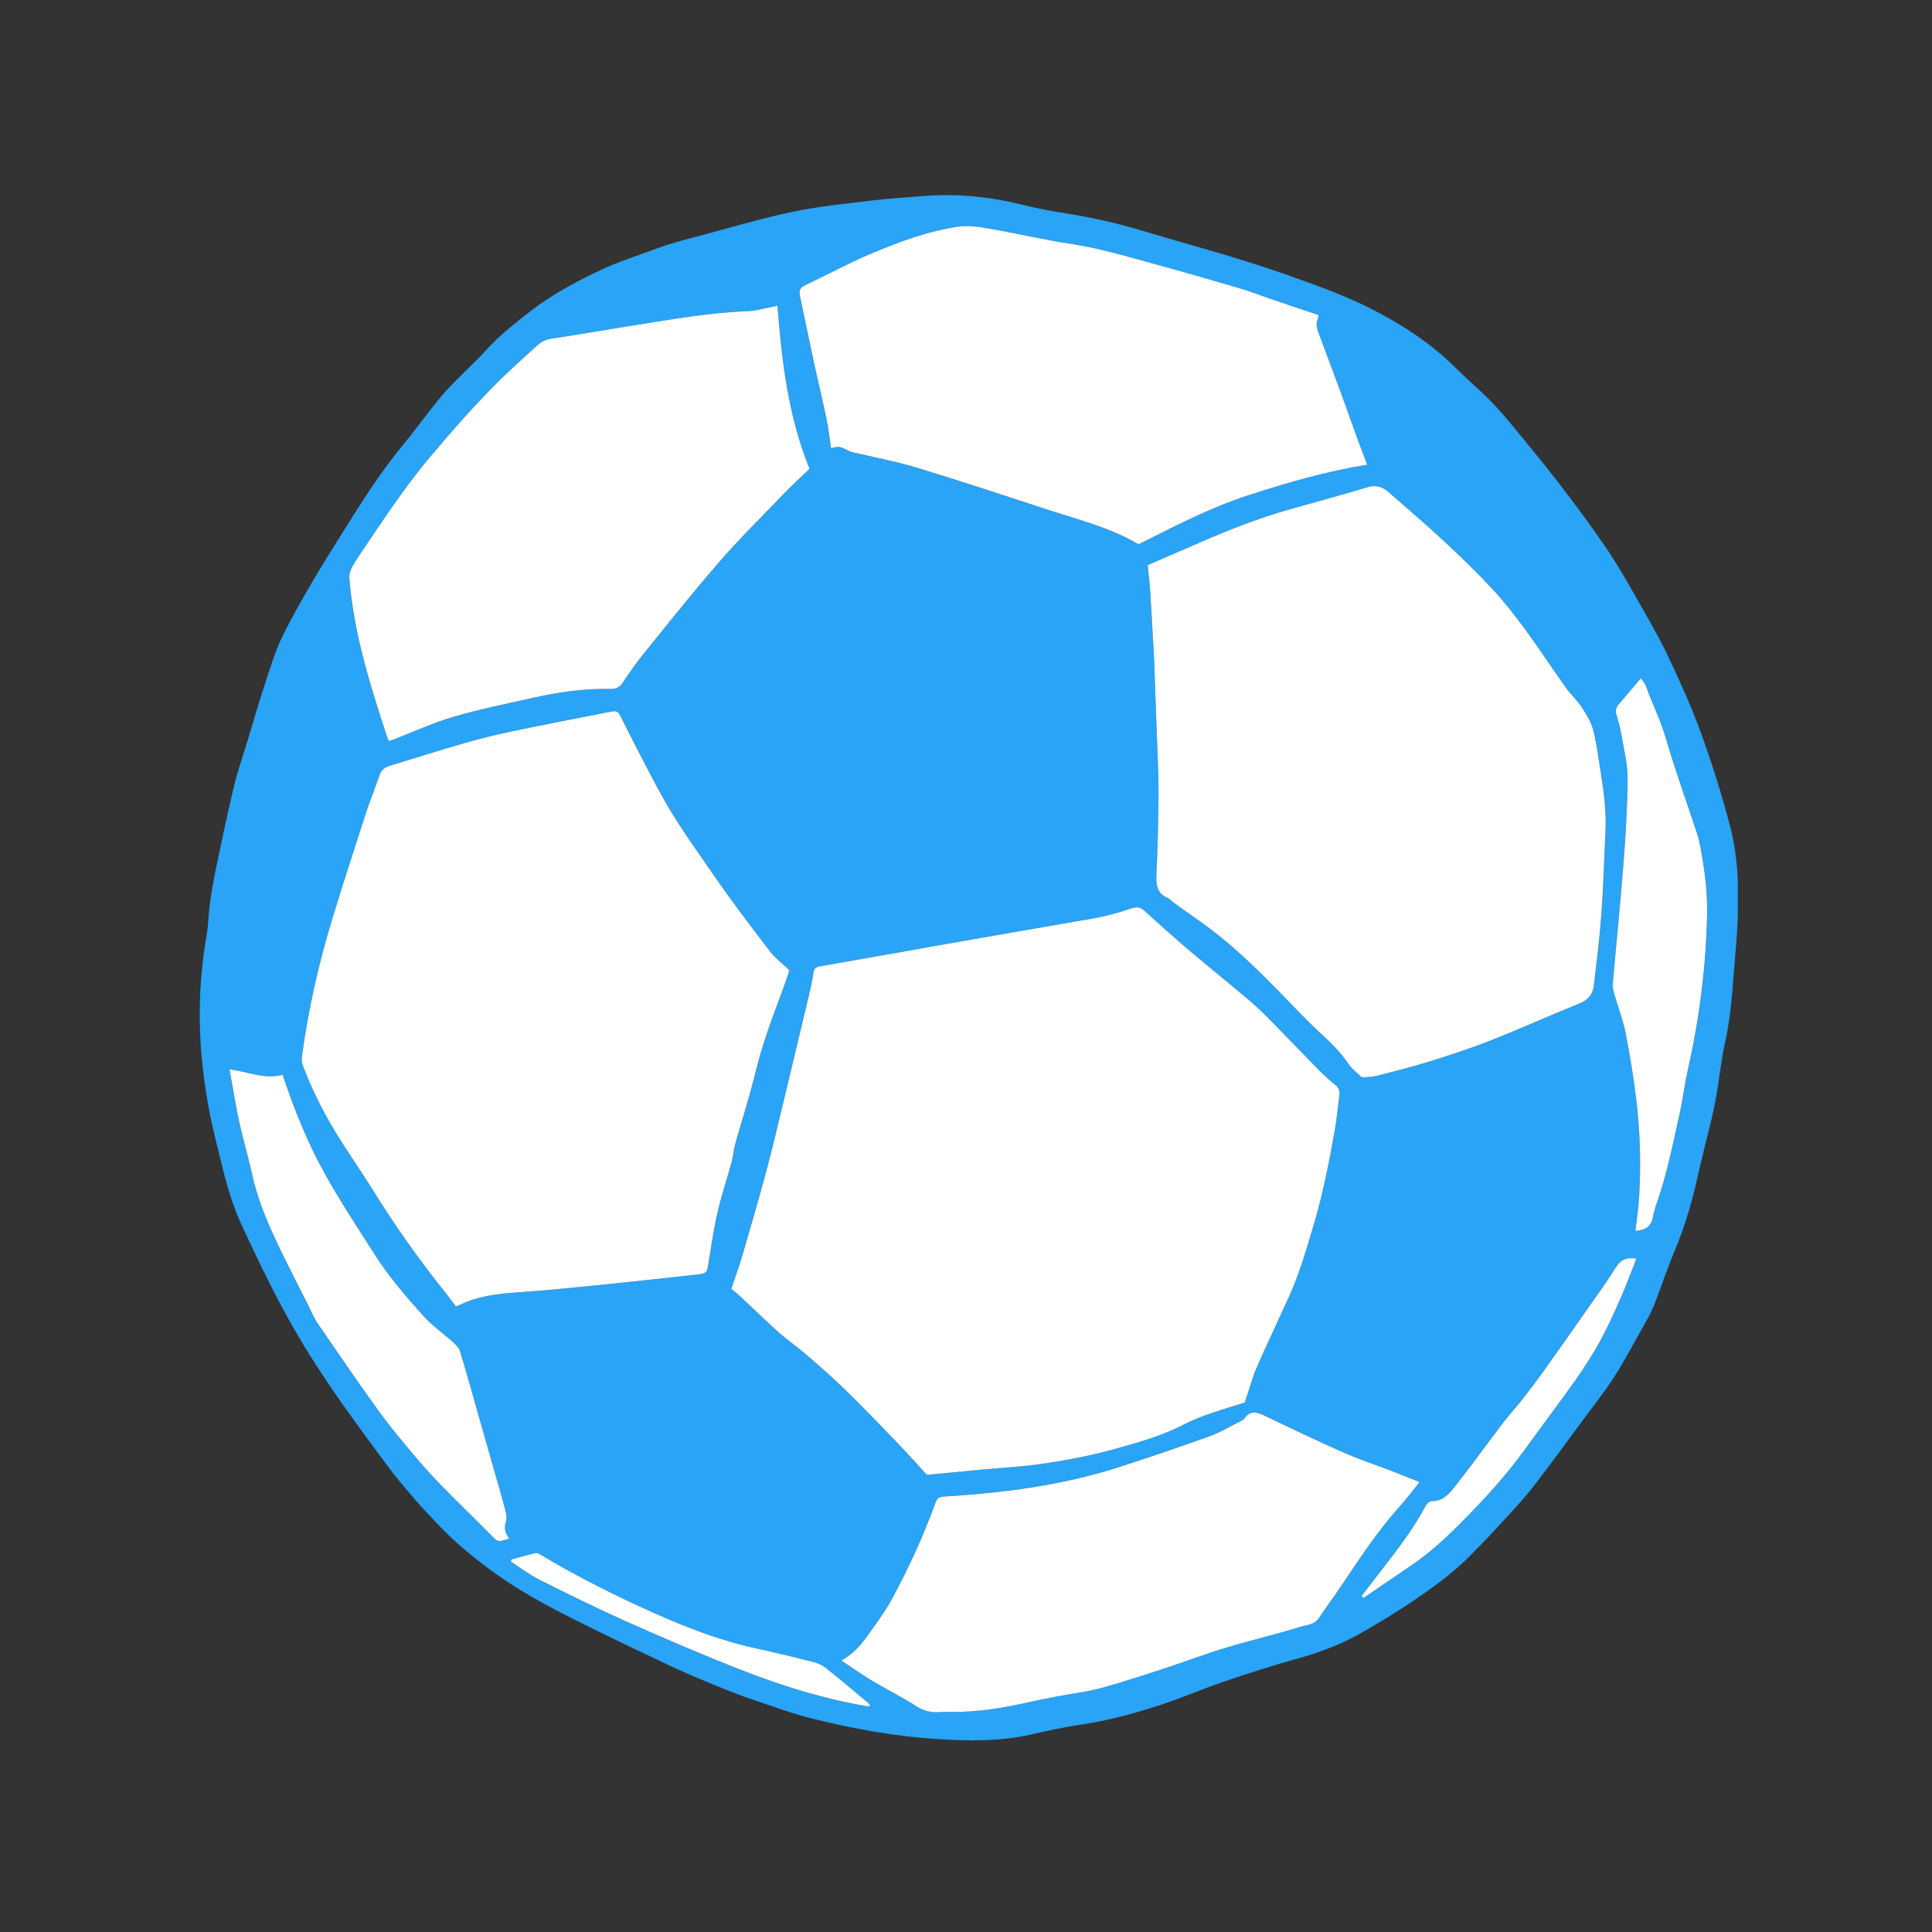 <svg xmlns="http://www.w3.org/2000/svg" xmlns:xlink="http://www.w3.org/1999/xlink" width="500" zoomAndPan="magnify" viewBox="0 0 375 375" height="500" preserveAspectRatio="xMidYMid meet" version="1.0"><rect x="0" y="0" width="375" height="375" fill="#333333" stroke="none"/><defs><clipPath id="21829f4f9b"><path d="M 38.062 37.5 L 337.312 37.5 L 337.312 338 L 38.062 338 Z M 38.062 37.5 " clip-rule="nonzero"/></clipPath></defs><g clip-path="url(#21829f4f9b)"><path fill="#29a4f6" d="M 66.395 103.504 C 67.004 102.535 67.613 101.57 68.219 100.617 C 71.289 95.754 74.434 90.949 78.105 86.504 C 80.707 83.348 83.086 80.008 85.703 76.863 C 87.258 74.988 89.074 73.328 90.785 71.586 C 91.801 70.547 92.902 69.59 93.855 68.5 C 96.57 65.398 99.809 62.844 103.02 60.355 C 107.074 57.203 111.645 54.777 116.309 52.547 C 119.965 50.801 123.801 49.602 127.562 48.199 C 130.402 47.137 133.375 46.422 136.309 45.637 C 142.121 44.078 147.902 42.359 153.785 41.125 C 158.758 40.082 163.848 39.57 168.902 38.957 C 172.375 38.531 175.871 38.312 179.355 38.043 C 185.809 37.547 192.156 38.18 198.434 39.742 C 201.125 40.418 203.863 40.938 206.602 41.367 C 211.895 42.199 217.098 43.363 222.227 44.93 C 227.406 46.512 232.645 47.922 237.832 49.488 C 241.699 50.656 245.555 51.855 249.363 53.199 C 255.039 55.207 260.734 57.199 266.117 59.926 C 272.203 63.008 277.871 66.707 282.723 71.578 C 284.914 73.777 287.316 75.773 289.488 77.996 C 291.281 79.836 292.922 81.828 294.551 83.816 C 297.395 87.285 300.254 90.75 302.973 94.312 C 305.973 98.246 308.938 102.215 311.727 106.305 C 313.828 109.395 315.691 112.66 317.547 115.914 C 319.699 119.699 321.906 123.469 323.773 127.391 C 326.09 132.262 328.316 137.207 330.156 142.273 C 332.293 148.156 334.176 154.156 335.77 160.207 C 336.77 164.004 337.23 167.938 337.352 171.934 C 337.504 176.906 337.125 181.836 336.703 186.75 C 336.258 191.863 336.023 197.008 334.895 202.062 C 334 206.051 333.652 210.156 332.863 214.168 C 332.164 217.73 331.191 221.242 330.352 224.773 C 330.133 225.676 329.93 226.578 329.73 227.48 C 328.578 232.699 327.156 237.824 325.059 242.766 C 323.664 246.047 322.562 249.445 321.277 252.77 C 320.828 253.93 320.309 255.074 319.688 256.152 C 316.859 261.074 314.355 266.188 310.902 270.742 C 306.395 276.691 302.086 282.789 297.5 288.68 C 295.07 291.805 292.262 294.633 289.594 297.562 C 288.359 298.926 287.043 300.215 285.762 301.539 C 282.16 305.277 277.953 308.27 273.672 311.145 C 270.449 313.301 267.125 315.32 263.738 317.211 C 259.984 319.301 255.969 320.789 251.809 321.945 C 246.98 323.293 242.199 324.824 237.453 326.438 C 233.168 327.898 229.008 329.727 224.695 331.109 C 219.863 332.66 214.961 334 209.906 334.73 C 206.648 335.203 203.414 335.914 200.195 336.648 C 194.191 338.023 188.129 337.941 182.047 337.559 C 173.832 337.039 165.754 335.586 157.785 333.613 C 153.875 332.652 150.082 331.219 146.254 329.945 C 144.254 329.273 142.273 328.535 140.32 327.734 C 137.02 326.375 133.703 325.035 130.473 323.52 C 124.133 320.543 117.812 317.512 111.547 314.383 C 106.16 311.688 100.855 308.809 95.961 305.281 C 92.047 302.457 88.309 299.395 84.988 295.859 C 83.402 294.176 81.785 292.516 80.289 290.758 C 78.402 288.555 76.531 286.324 74.812 283.988 C 70.977 278.777 67.109 273.582 63.5 268.211 C 60.516 263.77 57.691 259.191 55.148 254.484 C 52.191 249.027 49.508 243.406 46.898 237.766 C 45.004 233.676 43.816 229.316 42.77 224.934 C 42.066 221.98 41.27 219.051 40.699 216.074 C 38.391 204.012 38.074 193.238 40.168 181.074 C 40.48 179.262 40.473 177.395 40.719 175.566 C 41.016 173.406 41.359 171.25 41.805 169.117 C 42.957 163.613 44.094 158.102 45.406 152.637 C 46.141 149.562 47.211 146.566 48.125 143.539 C 49.199 140.004 50.199 136.445 51.367 132.941 C 52.469 129.621 53.438 126.203 55.016 123.098 C 58.461 116.305 62.461 109.773 66.395 103.504 Z M 241.621 272.219 C 241.816 271.605 242.004 270.973 242.219 270.348 C 242.789 268.66 243.25 266.926 243.969 265.301 C 245.996 260.715 248.141 256.18 250.219 251.617 C 252.211 247.238 253.523 242.613 254.902 238.02 C 256.742 231.887 257.973 225.609 259.09 219.312 C 259.484 217.098 259.66 214.848 259.973 212.617 C 260.094 211.742 259.863 211.129 259.148 210.555 C 258.016 209.648 256.938 208.656 255.914 207.625 C 253.043 204.711 250.227 201.738 247.352 198.828 C 245.82 197.277 244.289 195.715 242.629 194.305 C 238.773 191.023 234.812 187.867 230.957 184.594 C 227.941 182.031 225.004 179.379 222.062 176.719 C 221.25 175.984 220.48 176.012 219.512 176.34 C 217.824 176.906 216.109 177.414 214.379 177.82 C 212.645 178.227 210.875 178.492 209.113 178.797 C 201.82 180.066 194.52 181.324 187.227 182.598 C 183.117 183.316 179.012 184.062 174.906 184.789 C 169.629 185.723 164.352 186.656 159.074 187.578 C 158.301 187.711 157.945 188.109 157.855 188.891 C 157.738 189.875 157.555 190.855 157.328 191.816 C 155.809 198.238 154.273 204.66 152.73 211.074 C 151.48 216.254 150.293 221.453 148.926 226.605 C 147.422 232.281 145.773 237.926 144.129 243.562 C 143.504 245.711 142.723 247.805 141.941 250.164 C 142.578 250.707 143.25 251.238 143.875 251.82 C 146.344 254.117 148.758 256.477 151.273 258.719 C 152.945 260.207 154.816 261.477 156.508 262.945 C 159.102 265.191 161.691 267.449 164.145 269.844 C 167.5 273.121 170.75 276.5 174 279.879 C 176.012 281.969 177.941 284.141 179.91 286.27 C 183.504 285.926 187.125 285.562 190.75 285.227 C 194.375 284.891 198.023 284.715 201.625 284.215 C 206.531 283.523 211.398 282.621 216.191 281.297 C 220.793 280.023 225.41 278.742 229.637 276.562 C 233.398 274.625 237.406 273.582 241.621 272.219 Z M 153.238 188.336 C 151.914 187.074 150.547 186.074 149.559 184.781 C 145.84 179.91 142.105 175.039 138.637 169.988 C 134.977 164.672 131.145 159.449 128.074 153.754 C 125.598 149.164 123.219 144.523 120.887 139.863 C 119.918 137.938 120.012 137.852 117.988 138.25 C 111.836 139.453 105.676 140.637 99.539 141.922 C 96.375 142.586 93.23 143.355 90.125 144.25 C 85.293 145.637 80.508 147.176 75.695 148.625 C 74.742 148.91 74.062 149.402 73.719 150.379 C 72.801 153 71.77 155.586 70.91 158.227 C 68.719 164.961 66.535 171.699 64.477 178.477 C 61.812 187.234 59.816 196.148 58.598 205.227 C 58.531 205.73 58.605 206.305 58.785 206.781 C 60.457 211.254 62.578 215.516 65.047 219.59 C 67.441 223.551 70.129 227.332 72.57 231.266 C 76.785 238.047 81.391 244.543 86.371 250.777 C 87.098 251.688 87.785 252.625 88.516 253.578 C 89.621 253.117 90.566 252.656 91.559 252.328 C 94.527 251.34 97.605 251.047 100.719 250.832 C 106.051 250.465 111.367 249.918 116.688 249.383 C 122.996 248.75 129.293 248.043 135.59 247.355 C 137.121 247.191 137.25 246.945 137.496 245.395 C 138.043 242.016 138.535 238.617 139.301 235.285 C 140.059 231.98 141.152 228.758 142.043 225.48 C 142.34 224.402 142.379 223.254 142.684 222.18 C 144.012 217.414 145.559 212.707 146.715 207.898 C 148.098 202.156 150.262 196.703 152.273 191.191 C 152.621 190.207 152.941 189.207 153.238 188.336 Z M 222.766 109.688 C 222.957 111.648 223.164 113.344 223.281 115.047 C 223.477 117.949 223.613 120.855 223.773 123.762 C 223.852 125.145 223.957 126.527 224.012 127.91 C 224.176 132.273 224.332 136.637 224.48 141 C 224.625 145.289 224.879 149.578 224.871 153.867 C 224.863 159.148 224.699 164.43 224.465 169.707 C 224.371 171.703 224.531 173.363 226.609 174.27 C 227.074 174.473 227.43 174.926 227.855 175.234 C 230.641 177.25 233.512 179.172 236.211 181.301 C 240.777 184.914 244.91 189 248.973 193.172 C 251.281 195.543 253.531 197.973 255.965 200.215 C 258.062 202.152 260.105 204.082 261.719 206.461 C 262.363 207.41 263.297 208.172 264.156 208.957 C 264.352 209.133 264.789 209.109 265.102 209.086 C 265.824 209.027 266.566 208.988 267.266 208.805 C 270.59 207.941 273.938 207.133 277.215 206.109 C 281.254 204.844 285.297 203.547 289.234 201.992 C 295.074 199.688 300.801 197.094 306.625 194.754 C 308.336 194.062 309.184 192.914 309.379 191.234 C 309.914 186.637 310.496 182.039 310.836 177.422 C 311.223 172.207 311.348 166.977 311.621 161.754 C 311.816 158.031 311.41 154.363 310.824 150.699 C 310.348 147.703 309.992 144.672 309.258 141.734 C 308.855 140.133 307.898 138.625 306.977 137.215 C 306.082 135.852 304.828 134.73 303.879 133.398 C 301.273 129.742 298.828 125.969 296.172 122.352 C 294.141 119.586 292.023 116.855 289.695 114.344 C 286.688 111.109 283.5 108.031 280.262 105.023 C 276.723 101.742 273.051 98.598 269.414 95.426 C 268.258 94.418 267.008 94.09 265.398 94.578 C 260.336 96.109 255.223 97.461 250.141 98.918 C 244.152 100.633 238.367 102.902 232.672 105.398 C 229.461 106.801 226.246 108.18 222.766 109.688 Z M 150.898 59.348 C 150.324 59.473 149.832 59.586 149.336 59.68 C 147.973 59.934 146.609 60.352 145.242 60.398 C 137.816 60.656 130.531 61.969 123.219 63.125 C 117.863 63.969 112.523 64.914 107.16 65.715 C 106.039 65.879 105.133 66.258 104.336 66.992 C 102.004 69.137 99.625 71.223 97.363 73.438 C 92.496 78.199 88.02 83.332 83.621 88.523 C 79.305 93.629 75.57 99.164 71.824 104.684 C 70.676 106.383 69.492 108.066 68.453 109.836 C 68.043 110.531 67.746 111.449 67.805 112.234 C 67.965 114.48 68.273 116.715 68.637 118.941 C 69.957 127.02 72.445 134.789 74.961 142.547 C 75.094 142.961 75.27 143.363 75.445 143.832 C 75.816 143.727 76.07 143.668 76.305 143.574 C 80.184 142.082 83.988 140.324 87.961 139.152 C 92.961 137.684 98.094 136.656 103.188 135.504 C 108.23 134.363 113.332 133.602 118.523 133.723 C 119.551 133.746 120.242 133.43 120.836 132.547 C 122.117 130.633 123.434 128.734 124.883 126.941 C 129.758 120.93 134.57 114.859 139.648 109.023 C 143.547 104.539 147.785 100.352 151.914 96.07 C 153.602 94.316 155.398 92.672 157.129 90.996 C 153.004 80.852 151.773 70.301 150.898 59.348 Z M 255.957 61.168 C 252.734 60.086 249.504 59.008 246.273 57.914 C 244.523 57.32 242.801 56.613 241.027 56.094 C 235.512 54.48 230 52.871 224.457 51.359 C 218.922 49.855 213.434 48.191 207.727 47.328 C 202.566 46.551 197.473 45.332 192.324 44.445 C 190.262 44.086 188.082 43.703 186.047 44 C 180.051 44.867 174.375 46.992 168.828 49.34 C 164.574 51.137 160.508 53.367 156.324 55.34 C 155.379 55.781 155.02 56.32 155.234 57.336 C 156.141 61.605 156.996 65.879 157.918 70.145 C 158.723 73.883 159.637 77.598 160.414 81.344 C 160.805 83.207 161.004 85.109 161.293 87.004 C 162.891 86.594 162.883 86.621 164.793 87.551 C 165.32 87.809 165.934 87.883 166.512 88.023 C 170.309 88.934 174.172 89.637 177.898 90.777 C 186.184 93.305 194.41 96.004 202.637 98.715 C 208.848 100.762 215.262 102.289 220.977 105.656 C 227.996 102.133 234.918 98.527 242.355 96.117 C 249.816 93.707 257.34 91.504 265.352 90.215 C 264.66 88.367 264.066 86.836 263.504 85.293 C 262.285 81.938 261.098 78.57 259.867 75.215 C 258.613 71.797 257.309 68.402 256.059 64.984 C 255.379 63.082 255.41 63.07 255.957 61.168 Z M 163.297 322.305 C 165.504 323.762 167.277 325.027 169.148 326.141 C 172.047 327.863 175.078 329.375 177.91 331.188 C 179.352 332.105 180.773 332.418 182.387 332.309 C 182.781 332.285 183.18 332.277 183.574 332.281 C 188.355 332.371 193.066 331.82 197.73 330.789 C 200.234 330.238 202.746 329.727 205.266 329.242 C 208.051 328.703 210.898 328.398 213.629 327.66 C 217.812 326.527 221.934 325.148 226.062 323.801 C 230.004 322.52 233.875 321.027 237.844 319.836 C 242.711 318.371 247.668 317.215 252.527 315.719 C 253.707 315.359 255.164 315.32 256.012 314.047 C 257.363 312.004 258.84 310.039 260.203 308.004 C 263.875 302.516 267.496 296.996 271.941 292.078 C 273.156 290.727 274.242 289.258 275.551 287.645 C 273.473 286.824 271.641 286.086 269.797 285.375 C 266.723 284.191 263.578 283.16 260.57 281.828 C 255.492 279.582 250.48 277.172 245.469 274.777 C 243.961 274.059 242.625 273.672 241.523 275.363 C 241.426 275.516 241.215 275.621 241.043 275.707 C 238.965 276.742 236.965 277.969 234.797 278.754 C 229.145 280.809 223.434 282.723 217.711 284.594 C 206.801 288.152 195.527 289.676 184.125 290.41 C 181.996 290.547 181.988 290.512 181.285 292.441 C 179.055 298.551 176.305 304.426 173.242 310.152 C 172.188 312.121 170.895 313.977 169.598 315.793 C 167.906 318.168 166.336 320.656 163.297 322.305 Z M 98.844 298.637 C 98.062 297.562 97.789 296.574 98.191 295.379 C 98.387 294.793 98.324 294.051 98.164 293.434 C 97.598 291.199 96.941 288.98 96.309 286.758 C 95.082 282.434 93.844 278.102 92.609 273.777 C 91.523 269.957 90.477 266.129 89.312 262.332 C 89.102 261.648 88.5 261.016 87.941 260.516 C 86.035 258.789 83.871 257.305 82.164 255.402 C 78.785 251.637 75.453 247.789 72.73 243.5 C 68.453 236.766 63.98 230.145 60.52 222.922 C 59.297 220.363 58.219 217.727 57.168 215.086 C 56.344 213.004 55.66 210.871 54.867 208.625 C 51.348 209.547 48.176 208.031 44.559 207.562 C 45.203 211.113 45.715 214.434 46.426 217.707 C 47.152 221.059 48.152 224.352 48.887 227.703 C 49.84 232.062 51.441 236.184 53.305 240.199 C 55.387 244.684 57.688 249.062 59.902 253.488 C 60.461 254.613 60.941 255.801 61.641 256.828 C 65.484 262.445 69.332 268.066 73.305 273.598 C 75.383 276.492 77.672 279.246 79.961 281.984 C 81.734 284.113 83.586 286.188 85.52 288.172 C 88.691 291.43 91.988 294.574 95.172 297.824 C 96.637 299.328 96.57 299.395 98.844 298.637 Z M 317.43 238.93 C 319.129 238.734 320.441 238.254 320.797 236.398 C 320.98 235.445 321.25 234.496 321.574 233.578 C 323.531 228.027 324.664 222.258 325.945 216.539 C 326.609 213.574 326.969 210.543 327.641 207.582 C 329.879 197.656 331.156 187.625 331.355 177.438 C 331.441 172.988 330.863 168.66 330.031 164.332 C 329.855 163.43 329.648 162.523 329.363 161.656 C 327.359 155.574 325.168 149.551 323.383 143.406 C 322.344 139.828 320.691 136.531 319.441 133.062 C 319.281 132.613 318.906 132.242 318.504 131.648 C 316.957 133.469 315.559 135.129 314.145 136.773 C 313.621 137.387 313.527 138.004 313.777 138.793 C 314.172 140.047 314.508 141.324 314.727 142.621 C 315.199 145.418 315.934 148.234 315.922 151.039 C 315.895 156.594 315.547 162.152 315.121 167.691 C 314.52 175.484 313.719 183.254 313.035 191.043 C 312.984 191.668 313.16 192.332 313.34 192.945 C 314.07 195.48 315.047 197.957 315.547 200.531 C 316.414 204.934 317.129 209.375 317.652 213.832 C 318.383 220.07 318.539 226.348 318.145 232.625 C 318.012 234.648 317.691 236.66 317.43 238.93 Z M 264.285 309.781 C 264.41 309.906 264.531 310.031 264.652 310.152 C 267.648 308.109 270.629 306.047 273.641 304.031 C 277.281 301.594 280.5 298.645 283.562 295.562 C 288.035 291.066 292.316 286.379 296.047 281.227 C 299.301 276.727 302.656 272.301 305.855 267.77 C 307.566 265.344 309.176 262.828 310.594 260.223 C 312.109 257.445 313.41 254.539 314.688 251.641 C 315.742 249.254 316.625 246.793 317.613 244.285 C 315.695 243.973 314.523 244.531 313.582 246.059 C 312.059 248.535 310.34 250.895 308.668 253.277 C 305.602 257.66 302.523 262.035 299.414 266.391 C 298.078 268.262 296.676 270.094 295.25 271.902 C 294.113 273.352 292.84 274.707 291.727 276.172 C 288.609 280.266 285.613 284.449 282.422 288.477 C 281.312 289.875 280.098 291.414 277.914 291.355 C 277.523 291.348 276.957 291.816 276.746 292.211 C 274.469 296.492 271.57 300.336 268.609 304.145 C 267.16 306.02 265.73 307.906 264.285 309.781 Z M 99.273 302.695 C 99.234 302.832 99.191 302.973 99.148 303.109 C 100.973 304.281 102.707 305.621 104.633 306.594 C 110.07 309.324 115.52 312.035 121.07 314.512 C 128.727 317.922 136.422 321.246 144.242 324.289 C 152.047 327.32 159.965 329.773 168.211 331.176 C 168.414 331.211 168.629 331.16 168.91 331.148 C 168.77 330.879 168.742 330.738 168.648 330.66 C 165.855 328.336 163.086 325.988 160.242 323.727 C 159.547 323.176 158.641 322.793 157.77 322.574 C 154.137 321.656 150.496 320.781 146.836 319.984 C 138.914 318.262 131.457 315.211 124.152 311.836 C 117.629 308.824 111.219 305.547 105.047 301.844 C 104.719 301.648 104.281 301.395 103.961 301.469 C 102.387 301.816 100.836 302.273 99.273 302.695 Z M 99.273 302.695 " fill-opacity="1" fill-rule="nonzero"/></g><path fill="#ffffff" d="M 241.621 272.219 C 237.406 273.582 233.402 274.617 229.641 276.562 C 225.414 278.742 220.797 280.023 216.195 281.297 C 211.402 282.625 206.531 283.523 201.629 284.215 C 198.027 284.719 194.379 284.891 190.754 285.227 C 187.129 285.562 183.508 285.922 179.914 286.27 C 177.949 284.137 176.02 281.969 174.004 279.879 C 170.754 276.5 167.504 273.117 164.148 269.844 C 161.695 267.449 159.105 265.191 156.512 262.945 C 154.82 261.473 152.949 260.203 151.277 258.719 C 148.758 256.477 146.344 254.117 143.879 251.82 C 143.258 251.238 142.582 250.711 141.945 250.164 C 142.73 247.805 143.508 245.703 144.133 243.562 C 145.777 237.926 147.426 232.281 148.93 226.605 C 150.297 221.453 151.484 216.254 152.734 211.074 C 154.281 204.66 155.812 198.234 157.332 191.816 C 157.559 190.855 157.742 189.875 157.859 188.891 C 157.953 188.109 158.312 187.711 159.078 187.578 C 164.355 186.66 169.633 185.723 174.91 184.789 C 179.016 184.062 183.117 183.316 187.23 182.602 C 194.523 181.324 201.824 180.066 209.117 178.797 C 210.875 178.488 212.648 178.227 214.383 177.82 C 216.113 177.414 217.828 176.91 219.516 176.34 C 220.48 176.012 221.25 175.98 222.066 176.719 C 225.004 179.375 227.941 182.027 230.961 184.594 C 234.82 187.867 238.781 191.023 242.633 194.305 C 244.289 195.715 245.824 197.277 247.355 198.828 C 250.23 201.738 253.047 204.711 255.918 207.625 C 256.941 208.656 258.016 209.645 259.152 210.555 C 259.871 211.129 260.102 211.742 259.977 212.617 C 259.664 214.848 259.488 217.098 259.094 219.312 C 257.977 225.609 256.746 231.887 254.906 238.02 C 253.527 242.613 252.215 247.238 250.223 251.617 C 248.145 256.18 246 260.715 243.973 265.301 C 243.254 266.926 242.793 268.66 242.223 270.348 C 242.004 270.973 241.816 271.605 241.621 272.219 Z M 241.621 272.219 " fill-opacity="1" fill-rule="nonzero"/><path fill="#ffffff" d="M 153.238 188.336 C 152.941 189.211 152.621 190.207 152.262 191.191 C 150.246 196.703 148.086 202.16 146.703 207.898 C 145.547 212.699 144 217.414 142.672 222.18 C 142.371 223.254 142.324 224.402 142.031 225.48 C 141.137 228.758 140.047 231.98 139.285 235.285 C 138.523 238.617 138.027 242.016 137.484 245.395 C 137.234 246.945 137.109 247.191 135.578 247.355 C 129.281 248.043 122.98 248.75 116.676 249.383 C 111.355 249.918 106.039 250.465 100.707 250.832 C 97.594 251.047 94.516 251.34 91.547 252.328 C 90.555 252.656 89.609 253.121 88.504 253.578 C 87.773 252.621 87.086 251.684 86.359 250.777 C 81.379 244.543 76.766 238.047 72.559 231.266 C 70.117 227.332 67.43 223.547 65.035 219.59 C 62.566 215.516 60.445 211.246 58.773 206.781 C 58.594 206.305 58.52 205.73 58.586 205.227 C 59.801 196.148 61.801 187.234 64.465 178.477 C 66.527 171.699 68.711 164.961 70.895 158.227 C 71.754 155.586 72.789 153.004 73.707 150.379 C 74.051 149.402 74.727 148.91 75.684 148.625 C 80.496 147.176 85.281 145.637 90.109 144.25 C 93.215 143.355 96.363 142.586 99.527 141.922 C 105.664 140.637 111.82 139.453 117.977 138.25 C 120.004 137.852 119.91 137.938 120.871 139.863 C 123.211 144.523 125.59 149.164 128.059 153.754 C 131.133 159.449 134.965 164.672 138.621 169.988 C 142.094 175.035 145.824 179.91 149.547 184.781 C 150.547 186.07 151.914 187.074 153.238 188.336 Z M 153.238 188.336 " fill-opacity="1" fill-rule="nonzero"/><path fill="#ffffff" d="M 222.766 109.688 C 226.246 108.18 229.461 106.801 232.668 105.398 C 238.367 102.902 244.148 100.633 250.137 98.918 C 255.223 97.465 260.336 96.113 265.395 94.578 C 267 94.094 268.254 94.418 269.41 95.426 C 273.047 98.602 276.719 101.742 280.258 105.023 C 283.496 108.031 286.684 111.109 289.691 114.344 C 292.023 116.855 294.137 119.582 296.168 122.352 C 298.824 125.969 301.27 129.742 303.875 133.398 C 304.82 134.73 306.074 135.852 306.973 137.215 C 307.891 138.621 308.852 140.133 309.254 141.734 C 309.988 144.672 310.344 147.703 310.82 150.699 C 311.406 154.359 311.812 158.031 311.617 161.754 C 311.344 166.977 311.219 172.207 310.832 177.422 C 310.492 182.039 309.91 186.637 309.375 191.234 C 309.18 192.914 308.332 194.062 306.621 194.754 C 300.797 197.098 295.07 199.691 289.23 201.992 C 285.293 203.547 281.254 204.852 277.211 206.109 C 273.93 207.129 270.586 207.938 267.262 208.805 C 266.562 208.988 265.824 209.027 265.098 209.086 C 264.781 209.109 264.348 209.133 264.152 208.957 C 263.293 208.172 262.359 207.41 261.715 206.461 C 260.098 204.082 258.059 202.148 255.961 200.215 C 253.531 197.973 251.277 195.543 248.969 193.172 C 244.906 189 240.773 184.914 236.207 181.301 C 233.508 179.164 230.637 177.25 227.852 175.234 C 227.426 174.926 227.074 174.473 226.605 174.27 C 224.527 173.367 224.371 171.703 224.461 169.707 C 224.695 164.43 224.859 159.148 224.867 153.867 C 224.875 149.578 224.621 145.289 224.477 141 C 224.328 136.637 224.172 132.273 224.008 127.91 C 223.953 126.527 223.848 125.145 223.77 123.762 C 223.609 120.855 223.473 117.949 223.277 115.047 C 223.168 113.344 222.961 111.648 222.766 109.688 Z M 222.766 109.688 " fill-opacity="1" fill-rule="nonzero"/><path fill="#ffffff" d="M 150.898 59.348 C 151.773 70.301 153.004 80.852 157.133 90.992 C 155.398 92.668 153.602 94.312 151.918 96.066 C 147.789 100.344 143.551 104.535 139.652 109.02 C 134.574 114.855 129.762 120.926 124.887 126.938 C 123.438 128.727 122.121 130.629 120.84 132.543 C 120.246 133.426 119.559 133.742 118.527 133.719 C 113.332 133.602 108.234 134.363 103.191 135.5 C 98.098 136.648 92.965 137.68 87.965 139.148 C 83.992 140.32 80.191 142.078 76.309 143.57 C 76.074 143.664 75.82 143.723 75.449 143.828 C 75.273 143.359 75.102 142.957 74.965 142.543 C 72.449 134.781 69.957 127.012 68.641 118.938 C 68.281 116.711 67.969 114.477 67.809 112.227 C 67.75 111.445 68.047 110.527 68.457 109.832 C 69.5 108.066 70.68 106.383 71.832 104.68 C 75.57 99.152 79.309 93.625 83.625 88.52 C 88.023 83.324 92.5 78.195 97.367 73.434 C 99.633 71.219 102.012 69.129 104.34 66.988 C 105.137 66.254 106.043 65.875 107.164 65.711 C 112.527 64.914 117.867 63.965 123.223 63.121 C 130.531 61.965 137.82 60.652 145.246 60.395 C 146.613 60.352 147.977 59.934 149.34 59.676 C 149.828 59.586 150.324 59.469 150.898 59.348 Z M 150.898 59.348 " fill-opacity="1" fill-rule="nonzero"/><path fill="#ffffff" d="M 255.957 61.168 C 255.418 63.074 255.383 63.086 256.07 64.977 C 257.32 68.391 258.625 71.789 259.879 75.207 C 261.109 78.559 262.297 81.926 263.516 85.285 C 264.078 86.828 264.668 88.359 265.363 90.207 C 257.352 91.492 249.828 93.699 242.367 96.109 C 234.93 98.516 228.008 102.121 220.988 105.648 C 215.27 102.281 208.859 100.754 202.648 98.707 C 194.426 95.996 186.195 93.297 177.91 90.766 C 174.184 89.629 170.324 88.918 166.523 88.016 C 165.941 87.879 165.328 87.797 164.805 87.543 C 162.895 86.609 162.902 86.586 161.305 86.996 C 161.02 85.102 160.82 83.199 160.43 81.332 C 159.648 77.59 158.734 73.871 157.93 70.137 C 157.008 65.871 156.152 61.594 155.246 57.328 C 155.031 56.309 155.391 55.777 156.34 55.332 C 160.52 53.359 164.59 51.129 168.84 49.332 C 174.391 46.984 180.062 44.859 186.059 43.992 C 188.09 43.695 190.273 44.078 192.336 44.438 C 197.484 45.324 202.578 46.539 207.738 47.32 C 213.445 48.18 218.934 49.84 224.469 51.352 C 230.012 52.863 235.523 54.465 241.039 56.086 C 242.812 56.605 244.531 57.312 246.285 57.906 C 249.5 59.008 252.734 60.086 255.957 61.168 Z M 255.957 61.168 " fill-opacity="1" fill-rule="nonzero"/><path fill="#ffffff" d="M 163.297 322.305 C 166.336 320.656 167.906 318.168 169.59 315.805 C 170.891 313.984 172.184 312.133 173.238 310.164 C 176.301 304.441 179.051 298.562 181.281 292.457 C 181.984 290.523 181.992 290.559 184.121 290.422 C 195.523 289.688 206.797 288.164 217.707 284.605 C 223.43 282.734 229.137 280.82 234.793 278.766 C 236.957 277.98 238.961 276.754 241.039 275.719 C 241.211 275.633 241.422 275.527 241.52 275.375 C 242.621 273.684 243.961 274.066 245.465 274.789 C 250.477 277.184 255.484 279.594 260.566 281.84 C 263.574 283.172 266.719 284.207 269.793 285.391 C 271.637 286.098 273.469 286.84 275.543 287.656 C 274.238 289.27 273.152 290.742 271.938 292.09 C 267.496 297.012 263.871 302.531 260.199 308.016 C 258.836 310.055 257.359 312.016 256.004 314.059 C 255.16 315.336 253.703 315.371 252.523 315.73 C 247.664 317.223 242.707 318.383 237.84 319.852 C 233.875 321.043 230 322.531 226.059 323.816 C 221.93 325.16 217.809 326.539 213.621 327.672 C 210.891 328.41 208.047 328.715 205.262 329.254 C 202.746 329.738 200.23 330.246 197.727 330.805 C 193.062 331.832 188.352 332.379 183.57 332.293 C 183.176 332.285 182.777 332.293 182.383 332.324 C 180.77 332.43 179.348 332.125 177.906 331.203 C 175.066 329.387 172.043 327.875 169.145 326.152 C 167.277 325.027 165.508 323.762 163.297 322.305 Z M 163.297 322.305 " fill-opacity="1" fill-rule="nonzero"/><path fill="#ffffff" d="M 98.844 298.637 C 96.57 299.395 96.637 299.328 95.168 297.824 C 91.984 294.574 88.688 291.434 85.516 288.172 C 83.586 286.188 81.734 284.109 79.957 281.984 C 77.672 279.246 75.379 276.492 73.301 273.598 C 69.332 268.066 65.484 262.445 61.637 256.828 C 60.93 255.797 60.457 254.609 59.898 253.488 C 57.684 249.066 55.383 244.684 53.301 240.199 C 51.434 236.184 49.832 232.062 48.883 227.703 C 48.148 224.352 47.148 221.059 46.422 217.707 C 45.711 214.434 45.199 211.109 44.555 207.562 C 48.172 208.031 51.34 209.547 54.859 208.625 C 55.652 210.871 56.34 213.008 57.164 215.086 C 58.215 217.727 59.293 220.363 60.516 222.922 C 63.969 230.141 68.449 236.762 72.727 243.5 C 75.449 247.789 78.777 251.637 82.16 255.402 C 83.867 257.305 86.031 258.789 87.934 260.516 C 88.492 261.02 89.098 261.648 89.309 262.332 C 90.473 266.129 91.52 269.957 92.605 273.777 C 93.84 278.102 95.078 282.43 96.305 286.758 C 96.938 288.98 97.594 291.199 98.16 293.434 C 98.32 294.055 98.383 294.797 98.188 295.379 C 97.789 296.57 98.062 297.559 98.844 298.637 Z M 98.844 298.637 " fill-opacity="1" fill-rule="nonzero"/><path fill="#ffffff" d="M 317.43 238.93 C 317.691 236.668 318.012 234.652 318.137 232.625 C 318.531 226.348 318.375 220.07 317.645 213.832 C 317.121 209.375 316.402 204.934 315.539 200.531 C 315.035 197.957 314.059 195.48 313.332 192.945 C 313.152 192.332 312.973 191.668 313.027 191.043 C 313.711 183.262 314.512 175.484 315.113 167.691 C 315.539 162.152 315.887 156.594 315.914 151.039 C 315.926 148.234 315.191 145.418 314.719 142.621 C 314.504 141.324 314.16 140.047 313.766 138.793 C 313.52 138.004 313.613 137.387 314.137 136.773 C 315.547 135.129 316.949 133.469 318.496 131.648 C 318.898 132.242 319.273 132.609 319.434 133.062 C 320.684 136.535 322.336 139.832 323.375 143.406 C 325.16 149.551 327.352 155.574 329.355 161.656 C 329.641 162.527 329.848 163.43 330.023 164.332 C 330.855 168.656 331.434 172.988 331.348 177.438 C 331.145 187.629 329.863 197.656 327.629 207.582 C 326.961 210.543 326.602 213.574 325.938 216.539 C 324.652 222.258 323.523 228.027 321.566 233.578 C 321.242 234.496 320.977 235.445 320.789 236.402 C 320.441 238.254 319.129 238.734 317.43 238.93 Z M 317.43 238.93 " fill-opacity="1" fill-rule="nonzero"/><path fill="#ffffff" d="M 264.285 309.781 C 265.73 307.906 267.168 306.02 268.621 304.148 C 271.578 300.34 274.48 296.496 276.754 292.215 C 276.965 291.82 277.535 291.348 277.926 291.359 C 280.109 291.414 281.32 289.879 282.43 288.48 C 285.621 284.453 288.621 280.27 291.734 276.176 C 292.852 274.711 294.117 273.355 295.258 271.906 C 296.684 270.098 298.086 268.266 299.422 266.395 C 302.531 262.043 305.609 257.668 308.676 253.281 C 310.348 250.898 312.066 248.535 313.59 246.062 C 314.527 244.535 315.703 243.98 317.621 244.289 C 316.633 246.793 315.746 249.258 314.699 251.645 C 313.418 254.547 312.121 257.449 310.605 260.227 C 309.184 262.832 307.574 265.348 305.863 267.773 C 302.66 272.305 299.305 276.73 296.055 281.23 C 292.324 286.387 288.047 291.07 283.57 295.566 C 280.504 298.648 277.289 301.598 273.648 304.035 C 270.637 306.051 267.656 308.113 264.664 310.156 C 264.531 310.031 264.406 309.906 264.285 309.781 Z M 264.285 309.781 " fill-opacity="1" fill-rule="nonzero"/><path fill="#ffffff" d="M 99.273 302.695 C 100.836 302.273 102.387 301.816 103.961 301.461 C 104.281 301.391 104.723 301.641 105.047 301.836 C 111.219 305.539 117.629 308.812 124.152 311.828 C 131.457 315.203 138.918 318.25 146.836 319.977 C 150.496 320.773 154.137 321.648 157.77 322.566 C 158.641 322.785 159.547 323.168 160.242 323.719 C 163.086 325.977 165.855 328.328 168.648 330.652 C 168.734 330.727 168.77 330.871 168.91 331.141 C 168.629 331.156 168.414 331.207 168.211 331.168 C 159.965 329.766 152.047 327.316 144.242 324.281 C 136.422 321.242 128.727 317.918 121.07 314.504 C 115.52 312.023 110.066 309.316 104.633 306.586 C 102.707 305.617 100.973 304.277 99.148 303.102 C 99.191 302.973 99.234 302.836 99.273 302.695 Z M 99.273 302.695 " fill-opacity="1" fill-rule="nonzero"/></svg>